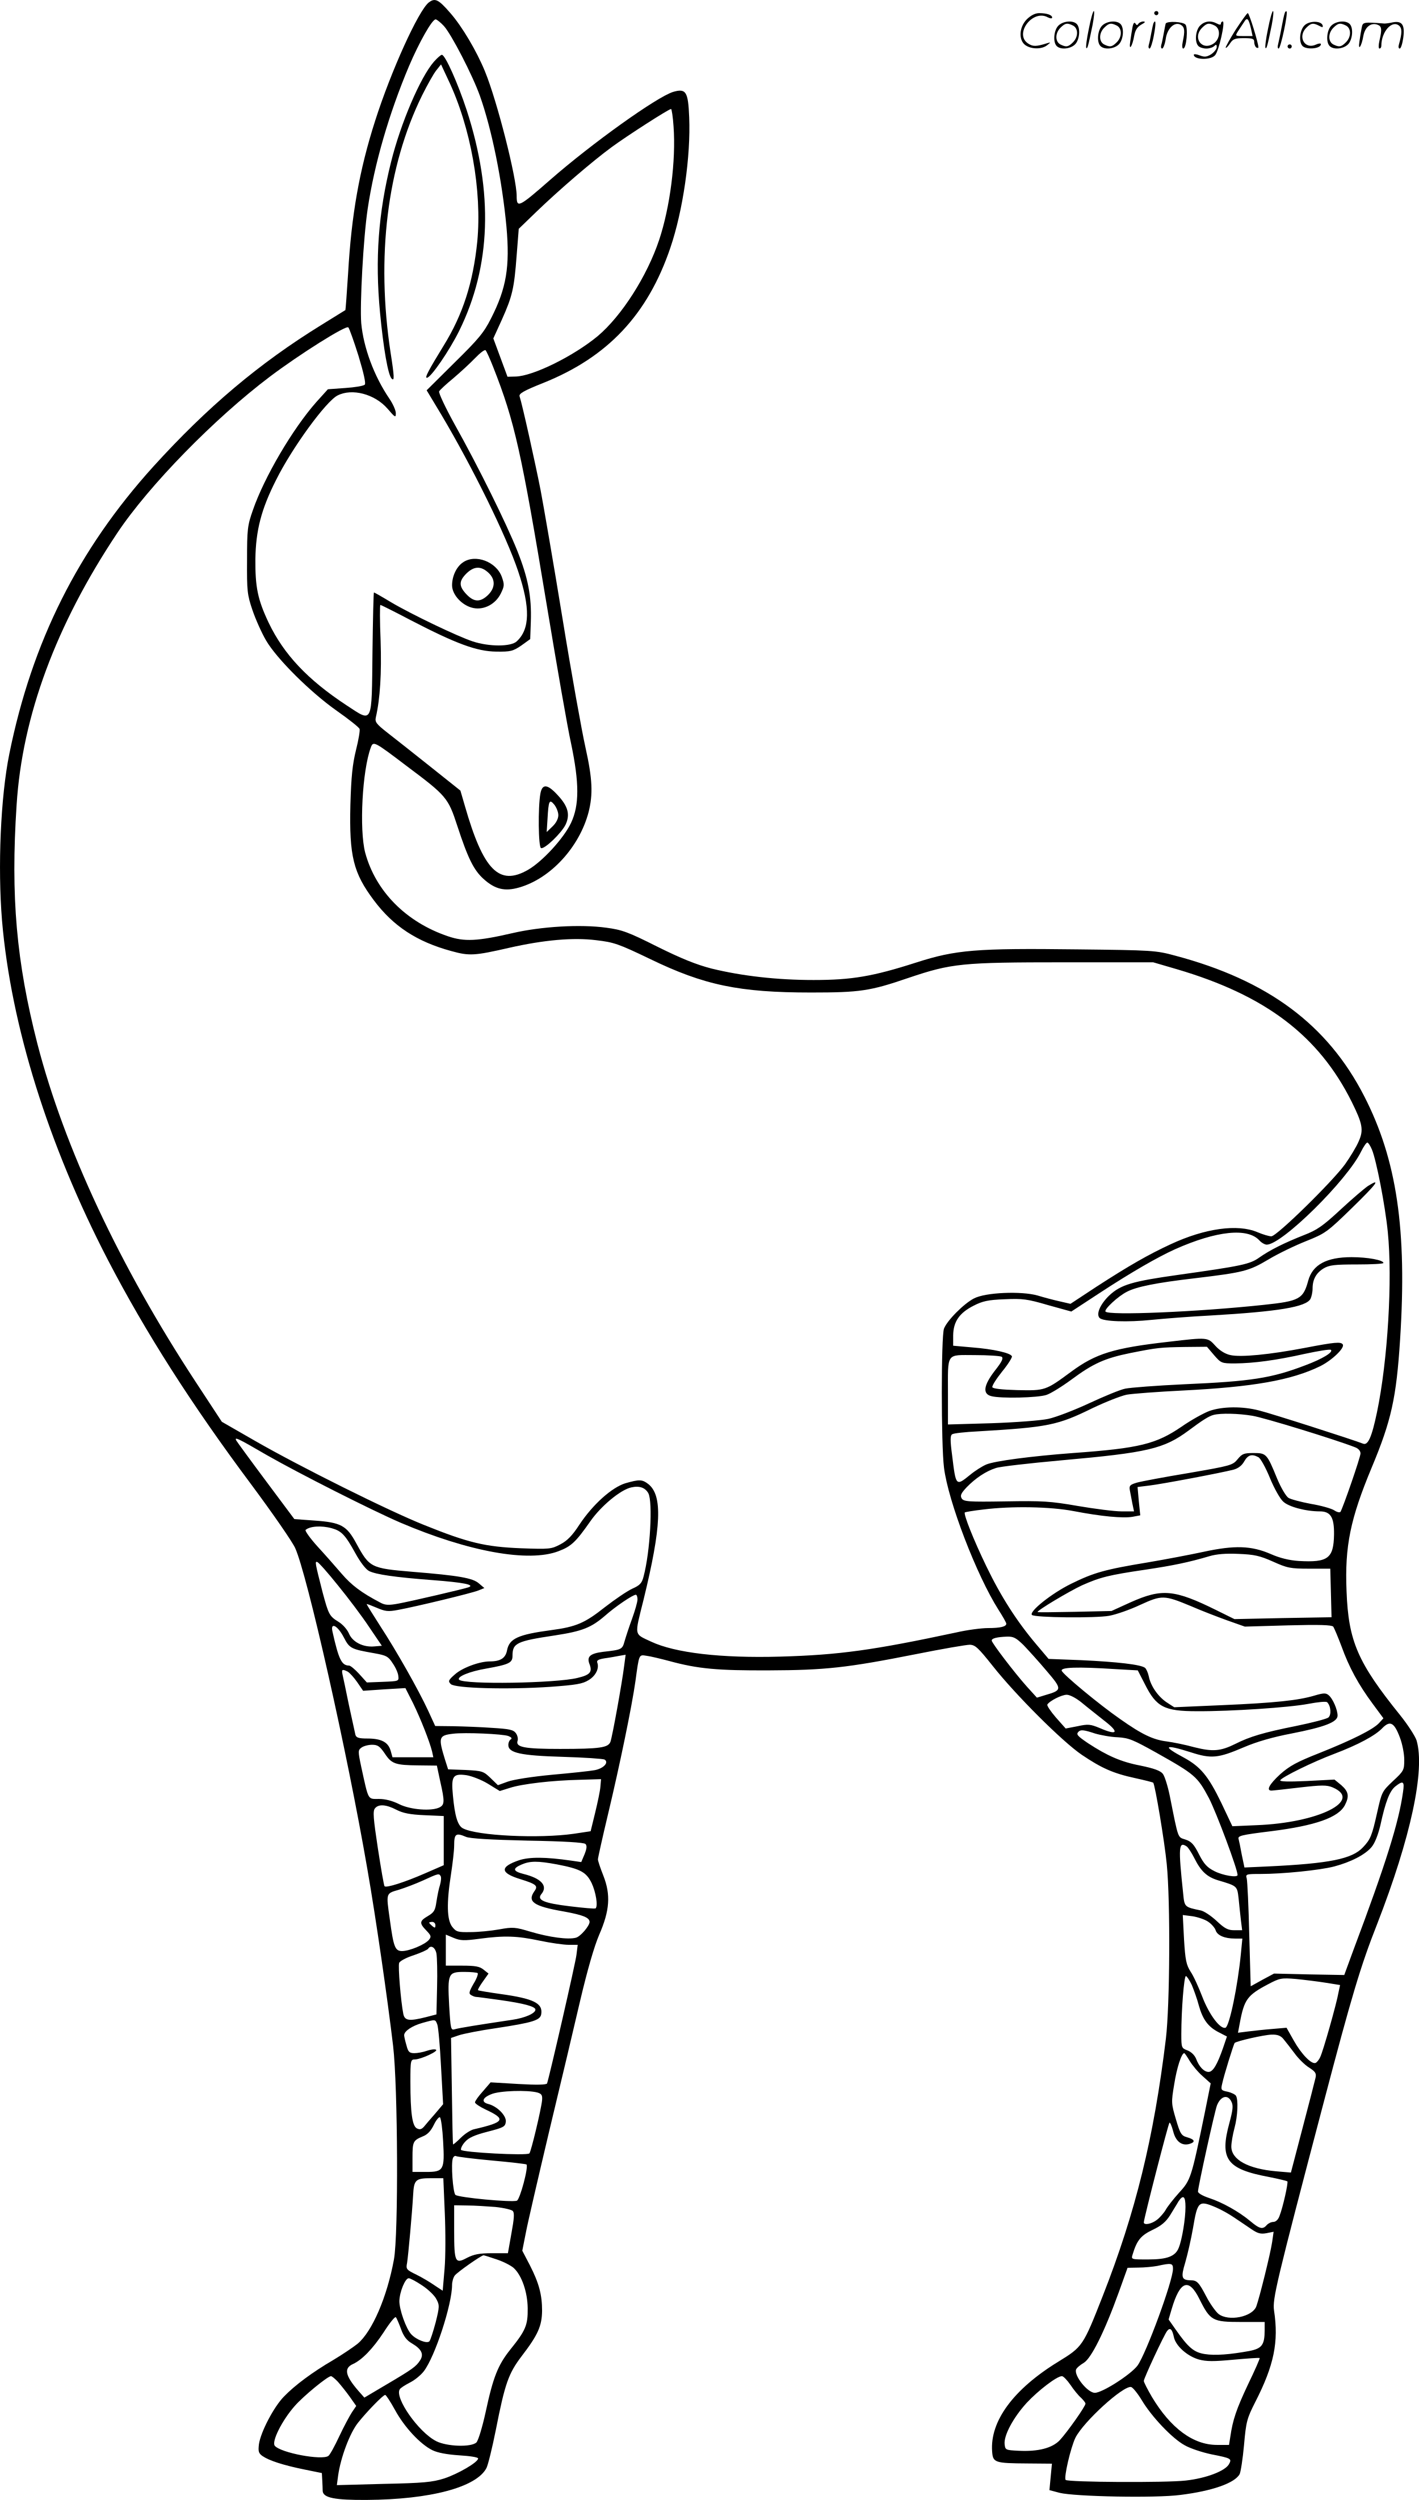 <svg version="1.0" xmlns="http://www.w3.org/2000/svg"
  viewBox="0 0 681.049 1199.703"
 preserveAspectRatio="xMidYMid meet">
<g transform="translate(-0.028,1200.302) scale(0.1,-0.1)"
fill="#000000" stroke="none">
<path d="M2058 11991 c-50 -40 -181 -329 -257 -567 -76 -237 -114 -452 -130
-733 -6 -95 -12 -174 -13 -176 -2 -1 -52 -32 -113 -70 -302 -186 -550 -396
-808 -680 -362 -400 -583 -842 -692 -1380 -42 -208 -56 -542 -35 -800 43 -503
222 -1077 509 -1630 180 -346 399 -690 688 -1077 101 -136 196 -273 210 -304
58 -128 250 -979 347 -1544 40 -229 96 -617 123 -845 23 -195 26 -906 4 -1025
-33 -181 -105 -347 -175 -405 -23 -18 -75 -53 -117 -78 -99 -58 -183 -120
-236 -175 -49 -50 -112 -171 -120 -229 -4 -34 -2 -43 18 -57 31 -21 97 -43
200 -64 l84 -17 2 -35 c1 -19 2 -42 2 -51 2 -33 58 -44 211 -43 307 2 527 61
575 153 8 16 28 98 45 183 44 224 61 271 124 354 79 103 97 145 98 218 0 77
-15 133 -59 219 l-36 69 17 86 c9 48 60 267 112 487 53 220 120 503 149 628
35 148 67 259 91 315 51 117 56 192 20 284 -14 35 -26 71 -26 78 0 7 22 106
49 219 55 230 114 515 131 636 18 131 16 128 53 122 18 -2 67 -14 109 -25 139
-38 232 -46 478 -45 271 1 374 12 707 78 125 25 241 45 258 45 26 -1 40 -14
110 -102 109 -138 333 -362 427 -426 95 -64 150 -89 256 -112 46 -10 85 -20
87 -22 9 -9 55 -286 65 -390 18 -181 15 -679 -4 -838 -58 -478 -146 -835 -303
-1235 -95 -242 -97 -244 -214 -316 -215 -132 -328 -285 -317 -431 4 -53 12
-56 170 -57 l117 -1 -6 -63 -6 -64 49 -13 c73 -18 460 -26 580 -10 153 19 261
57 284 100 5 10 15 73 21 140 10 113 14 127 54 206 90 176 113 288 90 439 -8
55 10 131 236 990 137 521 179 662 259 865 161 414 231 739 189 881 -7 21 -42
75 -78 120 -204 253 -249 355 -258 596 -9 216 18 347 121 594 94 225 118 333
136 614 34 528 -16 863 -172 1167 -176 344 -463 557 -908 675 -92 25 -108 26
-468 30 -488 6 -584 -2 -774 -63 -209 -67 -309 -84 -493 -84 -174 0 -343 19
-490 55 -73 19 -143 47 -260 105 -141 71 -170 81 -245 91 -124 17 -312 6 -450
-26 -169 -39 -231 -42 -310 -15 -201 68 -347 216 -397 401 -29 112 -14 395 27
505 12 31 14 31 172 -89 191 -143 199 -152 243 -287 51 -156 79 -212 125 -254
56 -51 103 -62 172 -42 151 43 289 194 333 361 22 87 19 159 -15 312 -17 76
-67 353 -110 618 -43 264 -91 541 -105 615 -24 123 -88 412 -101 451 -4 13 20
27 113 64 310 124 502 328 611 650 60 177 98 437 90 626 -5 122 -15 139 -77
121 -78 -24 -390 -247 -590 -422 -152 -133 -161 -137 -161 -77 0 86 -94 456
-152 597 -40 98 -110 216 -166 280 -58 67 -74 74 -104 51z m73 -113 c36 -40
137 -235 173 -336 56 -158 106 -402 127 -627 17 -192 0 -295 -74 -440 -34 -68
-61 -100 -175 -212 l-134 -133 71 -118 c149 -251 311 -580 368 -750 59 -175
57 -279 -7 -337 -28 -26 -132 -26 -211 0 -73 24 -296 131 -392 188 -43 26 -80
47 -82 47 -2 0 -5 -128 -7 -285 -4 -354 3 -340 -124 -257 -187 123 -301 244
-374 396 -53 112 -65 171 -64 306 2 137 28 239 99 379 77 155 239 377 295 406
70 36 179 7 240 -63 37 -43 40 -45 40 -22 0 14 -14 45 -31 70 -74 109 -124
245 -135 362 -7 91 10 409 31 549 32 215 102 456 198 684 49 115 111 225 128
225 6 0 24 -15 40 -32z m1102 -482 c12 -164 -17 -388 -69 -544 -58 -174 -180
-365 -295 -462 -116 -96 -310 -192 -394 -194 l-39 -1 -34 92 -34 92 41 90 c50
112 59 148 71 309 l10 127 86 83 c107 103 266 240 360 309 72 53 274 183 285
183 3 0 9 -38 12 -84z m-1512 -1101 c25 -83 36 -132 30 -138 -6 -6 -48 -13
-94 -16 l-83 -6 -56 -62 c-113 -128 -249 -359 -304 -518 -26 -74 -28 -92 -28
-240 -1 -149 1 -166 26 -240 15 -44 44 -109 65 -145 51 -88 214 -250 341 -339
57 -40 106 -79 108 -86 3 -7 -5 -53 -17 -101 -17 -69 -23 -127 -27 -263 -6
-247 14 -327 113 -459 93 -124 206 -198 371 -243 87 -24 110 -23 280 16 164
37 305 50 416 36 85 -10 106 -17 258 -90 260 -126 428 -161 773 -161 235 0
283 7 467 70 208 70 254 75 750 75 l425 0 113 -33 c425 -125 681 -318 840
-637 52 -105 58 -135 33 -190 -11 -26 -41 -75 -65 -109 -61 -84 -328 -346
-354 -346 -11 0 -41 9 -67 20 -94 40 -251 19 -416 -58 -106 -49 -199 -102
-358 -205 l-123 -81 -52 12 c-28 6 -76 19 -106 28 -78 22 -250 15 -305 -14
-49 -25 -130 -107 -144 -145 -14 -37 -14 -556 0 -667 20 -162 157 -518 262
-683 20 -31 37 -61 37 -66 0 -14 -28 -21 -88 -21 -31 0 -100 -9 -152 -21 -398
-85 -561 -108 -845 -116 -286 -8 -505 18 -620 72 -83 39 -80 24 -36 201 86
352 92 500 23 555 -30 23 -43 23 -110 4 -65 -20 -156 -101 -221 -199 -33 -51
-58 -77 -91 -94 -43 -23 -51 -24 -190 -19 -171 7 -252 26 -465 112 -170 68
-592 278 -810 403 l-160 92 -126 192 c-364 555 -630 1123 -759 1621 -101 394
-129 707 -100 1147 27 427 189 864 483 1305 152 228 467 550 732 750 146 110
366 248 377 237 5 -5 27 -67 49 -137z m647 -55 c103 -262 134 -402 258 -1150
47 -283 98 -578 115 -654 40 -191 40 -297 0 -382 -35 -74 -137 -185 -206 -225
-139 -80 -215 -3 -304 308 l-21 72 -143 114 c-78 62 -170 135 -205 162 -55 43
-63 53 -58 75 21 92 28 212 23 368 -4 94 -4 172 -1 172 3 0 69 -33 147 -74
218 -113 316 -149 409 -150 69 -1 80 2 120 29 l43 31 3 84 c4 121 -13 209 -65
340 -53 132 -185 400 -302 609 -44 80 -77 150 -73 156 4 7 34 35 67 62 33 28
80 71 105 97 24 25 47 43 51 38 4 -4 21 -41 37 -82z m4217 -3754 c21 -51 63
-265 76 -395 23 -228 0 -617 -52 -866 -25 -119 -43 -160 -67 -150 -45 18 -444
146 -498 159 -80 21 -176 20 -239 -2 -27 -10 -87 -43 -133 -75 -123 -84 -202
-104 -522 -127 -200 -15 -375 -38 -416 -55 -19 -8 -54 -30 -78 -50 -68 -55
-68 -55 -86 94 -10 74 -9 95 0 101 7 5 63 11 124 14 339 20 382 29 551 112 61
29 134 58 163 64 28 5 149 14 269 20 337 17 521 49 660 117 56 28 118 87 108
104 -9 14 -39 11 -180 -16 -172 -33 -310 -46 -359 -35 -25 5 -52 22 -72 44
-38 42 -37 42 -224 20 -266 -30 -351 -57 -469 -144 -122 -90 -124 -91 -258
-88 -75 2 -118 7 -120 14 -2 7 19 40 47 75 28 34 49 68 47 73 -5 16 -89 35
-192 43 l-90 8 0 50 c1 65 29 107 98 142 43 22 69 28 149 31 86 4 109 1 208
-28 l112 -31 136 89 c151 99 278 172 362 210 200 89 349 104 405 42 10 -11 26
-20 35 -20 73 0 386 309 453 447 12 24 25 43 30 43 4 0 14 -15 22 -34z m-758
-986 c34 -39 36 -40 101 -40 92 1 196 15 335 46 65 14 121 23 125 19 12 -11
-40 -43 -123 -74 -162 -62 -260 -77 -581 -91 -131 -6 -259 -16 -283 -21 -25
-5 -102 -37 -173 -70 -71 -33 -159 -67 -196 -75 -37 -8 -158 -17 -274 -21
l-208 -6 0 144 c0 205 -11 189 129 189 64 0 122 -4 129 -8 9 -7 1 -24 -33 -67
-54 -70 -60 -111 -17 -122 45 -12 224 -8 265 6 21 7 74 40 119 73 105 78 161
103 284 128 131 26 142 27 263 29 l104 1 34 -40z m183 -291 c54 -8 401 -115
493 -151 17 -6 27 -18 27 -30 0 -18 -83 -258 -96 -280 -3 -5 -17 -2 -30 7 -14
9 -64 23 -112 31 -48 9 -97 22 -108 29 -12 8 -36 49 -54 92 -49 120 -52 123
-113 123 -46 0 -55 -3 -77 -30 -24 -29 -33 -31 -235 -66 -115 -19 -227 -40
-248 -46 -34 -10 -38 -15 -34 -37 3 -14 8 -43 12 -63 l8 -38 -61 0 c-33 0
-127 12 -209 26 -133 23 -168 25 -347 22 -179 -3 -200 -1 -210 14 -8 14 -4 24
24 54 42 43 92 77 140 92 19 7 161 23 315 37 415 37 491 55 610 143 67 50 97
69 120 75 35 9 119 7 185 -4z m-4729 -189 c156 -89 500 -263 641 -324 328
-140 616 -192 759 -137 61 23 83 44 153 144 51 73 145 151 196 162 39 9 67 -1
82 -28 22 -41 9 -281 -23 -400 -8 -32 -18 -42 -54 -58 -24 -11 -83 -51 -132
-89 -96 -76 -137 -94 -258 -110 -157 -21 -200 -40 -211 -96 -7 -38 -31 -54
-83 -54 -49 0 -131 -30 -167 -62 -32 -28 -34 -33 -20 -47 21 -20 270 -27 478
-13 123 9 154 14 183 32 35 21 52 57 42 84 -4 11 5 16 36 21 23 3 55 9 71 12
l29 5 -7 -53 c-10 -81 -57 -341 -66 -365 -11 -28 -50 -34 -242 -34 -169 0
-213 8 -204 38 4 10 0 27 -8 38 -12 16 -31 20 -113 25 -54 4 -138 7 -186 8
l-88 1 -34 74 c-47 101 -151 285 -230 406 -36 56 -65 103 -65 105 0 2 21 -6
47 -17 42 -18 55 -20 103 -11 87 16 352 80 385 93 l30 12 -27 23 c-29 25 -95
37 -318 55 -201 17 -206 20 -270 137 -46 85 -73 100 -201 109 l-96 7 -135 181
c-74 99 -138 187 -143 195 -12 21 5 13 146 -69z m4759 -10 c10 -5 35 -50 55
-99 20 -49 49 -101 64 -114 26 -25 108 -47 176 -47 52 0 69 -29 68 -111 -2
-115 -29 -135 -169 -127 -46 3 -91 14 -134 33 -94 41 -175 43 -323 11 -65 -14
-186 -37 -269 -51 -206 -34 -258 -49 -366 -102 -94 -46 -204 -134 -189 -150
13 -13 306 -16 371 -4 33 6 99 29 148 52 105 48 115 48 245 -6 48 -21 126 -51
173 -68 l85 -30 207 6 c152 4 209 2 217 -6 5 -7 23 -50 40 -95 36 -100 81
-183 150 -276 l51 -69 -21 -23 c-29 -31 -129 -81 -287 -144 -109 -43 -143 -62
-188 -102 -52 -48 -68 -78 -41 -78 6 0 68 7 136 15 105 12 128 12 156 1 150
-63 -67 -171 -365 -182 l-115 -5 -53 112 c-63 130 -100 174 -181 218 -105 56
-92 65 34 25 99 -32 131 -29 255 24 63 27 140 49 229 66 159 31 221 55 221 86
0 28 -23 82 -43 98 -13 11 -24 11 -68 -2 -77 -23 -188 -35 -444 -46 l-229 -10
-37 24 c-41 28 -76 78 -85 124 -4 18 -12 36 -18 41 -19 16 -136 29 -307 37
l-156 6 -60 71 c-93 110 -169 229 -238 372 -63 130 -111 252 -104 260 3 2 43
9 89 14 135 17 321 14 435 -8 130 -25 235 -35 281 -27 l37 7 -7 68 -6 68 57 7
c60 7 345 61 403 76 23 6 41 20 52 40 18 31 36 37 68 20z m-4447 -341 c46 -13
64 -31 113 -120 23 -42 49 -76 65 -85 34 -17 124 -30 307 -44 145 -11 202 -22
172 -34 -22 -8 -275 -67 -340 -79 -44 -8 -61 -7 -82 4 -94 49 -141 85 -189
141 -29 34 -82 94 -117 132 -34 38 -59 73 -55 77 20 18 76 22 126 8z m4517
-160 c69 -31 83 -34 175 -34 l100 0 3 -116 3 -117 -233 -4 -233 -5 -85 42
c-204 101 -263 106 -415 38 l-90 -41 -177 -4 c-98 -2 -178 -3 -178 -1 0 9 151
99 213 128 88 39 127 49 303 75 135 20 211 36 309 65 34 10 79 14 140 11 76
-3 102 -9 165 -37z m-4487 -115 c49 -60 116 -149 149 -199 l61 -90 -36 -3
c-54 -5 -105 21 -122 62 -8 19 -30 44 -50 56 -44 27 -48 36 -76 140 -37 145
-38 151 -26 147 7 -2 52 -53 100 -113z m1437 -66 c0 -13 -12 -54 -26 -93 -14
-38 -30 -87 -36 -108 -11 -40 -14 -41 -103 -51 -63 -8 -80 -23 -65 -60 14 -37
2 -51 -57 -65 -103 -26 -545 -33 -569 -9 -13 14 49 40 132 54 106 19 124 27
124 60 0 62 18 71 205 99 130 20 173 37 240 95 51 45 133 100 147 100 4 0 8
-10 8 -22z m-1410 -182 c28 -54 34 -57 148 -77 56 -10 66 -15 87 -48 14 -20
26 -47 27 -61 3 -25 2 -25 -74 -28 l-77 -3 -37 41 c-20 22 -42 40 -48 40 -36
0 -50 29 -80 163 -11 48 25 29 54 -27z m3263 -38 c23 -24 73 -79 110 -123 76
-89 76 -93 -7 -117 l-39 -12 -49 54 c-59 66 -168 209 -168 220 0 11 25 17 73
19 32 1 44 -6 80 -41z m441 -115 l107 -6 34 -66 c55 -110 93 -130 250 -130
164 -1 444 18 533 35 48 9 87 13 92 8 18 -18 21 -60 6 -73 -8 -7 -78 -25 -156
-41 -155 -31 -222 -51 -291 -86 -71 -35 -108 -38 -196 -16 -43 12 -103 24
-133 28 -65 8 -118 33 -223 107 -101 70 -273 213 -281 232 -6 17 73 20 258 8z
m-3685 -12 c10 -6 30 -28 46 -51 l28 -41 102 7 101 6 37 -73 c37 -76 79 -183
91 -231 l6 -28 -98 0 -98 0 -9 32 c-12 41 -45 58 -112 58 -41 0 -53 4 -57 18
-2 9 -16 73 -31 142 -14 69 -28 135 -31 148 -5 24 -1 26 25 13z m3522 -148
c25 -21 75 -60 110 -88 73 -56 63 -72 -22 -35 -46 19 -56 20 -107 9 l-57 -11
-47 53 c-25 29 -44 57 -41 62 11 18 69 47 93 47 15 0 45 -16 71 -37z m1528
-168 c12 -31 21 -79 21 -107 0 -49 -2 -54 -54 -102 -53 -50 -54 -53 -76 -151
-25 -112 -32 -129 -68 -167 -52 -56 -160 -78 -458 -92 l-111 -5 -13 62 c-6 34
-13 67 -15 74 -5 16 9 20 155 38 215 27 324 66 355 125 22 43 18 65 -17 96
l-33 27 -133 -7 c-90 -4 -131 -3 -127 4 10 16 157 88 258 126 116 44 198 88
232 124 37 38 57 27 84 -45z m-1463 19 c27 -8 76 -17 109 -18 53 -3 74 -12
185 -74 185 -104 197 -114 252 -217 36 -69 138 -342 138 -370 0 -14 -71 -2
-110 18 -36 18 -51 34 -75 81 -24 48 -37 62 -65 71 -38 13 -33 -3 -75 208 -10
49 -25 97 -34 108 -12 15 -44 26 -107 39 -94 18 -159 47 -251 107 -53 36 -59
43 -46 56 10 10 25 9 79 -9z m-2816 -12 c15 -6 19 -11 12 -16 -7 -4 -12 -16
-12 -27 0 -38 58 -51 262 -57 102 -3 192 -9 200 -13 22 -14 -5 -43 -48 -51
-21 -4 -114 -14 -205 -22 -95 -9 -185 -23 -212 -33 l-47 -17 -35 34 c-34 33
-40 35 -120 39 l-84 3 -15 47 c-33 107 -30 116 39 124 56 7 238 -1 265 -11z
m-593 -84 c33 -50 50 -56 164 -57 l86 -1 16 -75 c22 -97 21 -112 -2 -125 -38
-20 -142 -12 -195 15 -32 16 -66 25 -97 25 -55 0 -49 -10 -85 154 -16 76 -16
80 2 93 10 7 32 13 50 13 27 0 37 -7 61 -42z m495 -145 l57 -35 48 15 c58 19
202 36 338 39 l100 3 -3 -35 c-1 -19 -13 -75 -25 -125 l-22 -90 -80 -12 c-166
-24 -466 -10 -533 26 -25 13 -39 59 -48 158 -9 93 0 106 65 97 25 -4 72 -22
103 -41z m4392 -40 c-20 -145 -82 -343 -238 -758 l-44 -120 -169 3 -168 4 -56
-30 -56 -31 -7 247 c-3 136 -9 257 -12 270 -6 21 -4 22 67 22 106 0 284 18
353 36 79 21 148 56 179 93 16 19 31 58 42 103 25 116 45 166 72 188 38 30 45
25 37 -27z m-4831 -85 c31 -16 65 -23 135 -26 l92 -4 0 -118 0 -118 -92 -40
c-94 -41 -184 -70 -192 -61 -3 2 -17 84 -32 181 -22 145 -25 180 -14 193 17
21 53 19 103 -7z m334 -130 c19 -8 118 -14 295 -18 177 -3 271 -9 278 -16 8
-8 7 -21 -4 -49 l-16 -38 -48 7 c-125 18 -200 18 -250 2 -94 -32 -92 -61 6
-91 77 -24 86 -32 67 -58 -35 -50 -4 -72 141 -97 93 -17 123 -29 124 -50 0
-19 -44 -71 -66 -76 -37 -10 -127 2 -218 29 -73 22 -84 23 -150 11 -39 -7
-101 -13 -138 -13 -60 -1 -68 1 -87 25 -26 33 -28 114 -6 254 8 52 15 113 15
136 0 57 8 63 57 42z m3459 -46 c6 -4 23 -29 37 -57 31 -62 60 -89 112 -105
94 -28 93 -27 100 -88 3 -32 8 -78 11 -104 l6 -48 -38 0 c-30 0 -46 8 -85 45
-26 24 -60 47 -76 50 -77 16 -78 16 -84 80 -24 225 -22 253 17 227z m-3023
-86 c114 -22 141 -37 167 -90 20 -43 31 -109 19 -121 -3 -3 -59 2 -124 10
-125 15 -160 30 -136 59 32 39 -1 75 -86 96 -51 13 -54 26 -10 45 41 18 78 18
170 1z m-558 -56 c4 -6 2 -25 -3 -43 -6 -17 -13 -54 -17 -80 -6 -42 -11 -51
-41 -69 -41 -24 -42 -34 -7 -70 23 -24 24 -29 12 -44 -19 -23 -94 -54 -129
-54 -34 0 -41 20 -59 153 -18 127 -19 123 43 141 29 9 82 29 117 45 74 34 76
34 84 21z m3685 -220 c16 -11 32 -30 35 -41 8 -24 43 -39 92 -39 l36 0 -7 -72
c-15 -155 -55 -349 -74 -356 -25 -8 -78 62 -111 148 -18 47 -43 102 -57 122
-20 32 -25 54 -31 154 l-6 117 47 -6 c26 -4 61 -16 76 -27z m-3710 -16 c0 -14
-3 -14 -15 -4 -8 7 -15 14 -15 16 0 2 7 4 15 4 8 0 15 -7 15 -16z m211 -65
c121 16 180 14 289 -9 52 -11 115 -20 139 -20 l44 0 -6 -48 c-4 -37 -128 -577
-141 -617 -2 -7 -50 -8 -137 -3 l-134 8 -37 -43 c-21 -23 -38 -47 -38 -53 0
-6 23 -21 50 -34 101 -47 93 -61 -54 -95 -16 -3 -45 -22 -64 -41 -19 -19 -36
-33 -37 -32 -2 2 -4 117 -6 257 l-4 254 38 13 c21 7 101 23 178 34 178 27 213
38 217 68 8 52 -37 74 -196 96 -57 8 -105 16 -107 18 -3 2 8 21 23 42 l27 38
-24 19 c-18 15 -40 19 -102 19 l-79 0 0 74 0 75 38 -16 c32 -13 49 -14 123 -4z
m-206 -71 c3 -18 5 -91 3 -162 l-3 -130 -50 -13 c-80 -20 -102 -18 -109 15
-12 60 -26 230 -20 245 3 9 35 26 70 37 35 12 66 26 69 31 13 20 34 7 40 -23z
m198 -94 c3 -4 -5 -27 -20 -51 -21 -37 -24 -47 -12 -54 8 -5 19 -9 24 -9 6 0
57 -7 115 -15 114 -16 170 -31 170 -46 0 -18 -50 -40 -112 -49 -161 -24 -255
-39 -274 -45 -20 -6 -21 -2 -28 114 -8 154 -5 161 73 161 32 0 61 -3 64 -6z
m3427 -56 c10 -24 26 -68 34 -99 19 -68 45 -103 96 -129 l39 -20 -18 -53 c-28
-81 -49 -117 -70 -117 -22 0 -46 25 -60 63 -7 17 -23 33 -41 40 -29 11 -30 13
-30 78 0 115 13 279 22 279 4 0 17 -19 28 -42z m643 10 l69 -11 -7 -33 c-10
-58 -75 -286 -88 -312 -6 -14 -17 -27 -23 -29 -20 -7 -68 43 -104 107 l-35 62
-70 -6 c-38 -3 -91 -9 -116 -12 l-47 -6 9 48 c21 112 36 132 134 184 57 30 64
32 135 26 41 -4 106 -12 143 -18z m-4264 -200 c5 -13 13 -104 18 -203 l10
-180 -38 -45 c-22 -25 -46 -53 -54 -63 -12 -13 -20 -15 -34 -8 -22 12 -31 73
-31 224 0 104 1 107 23 107 29 1 116 41 99 47 -7 3 -27 0 -44 -6 -17 -6 -44
-11 -59 -11 -24 0 -30 6 -38 38 -6 20 -11 42 -11 48 0 20 38 45 87 59 65 18
62 18 72 -7z m4061 -70 c11 -13 34 -43 53 -68 18 -25 49 -56 70 -69 31 -20 36
-28 31 -50 -3 -14 -31 -122 -62 -240 l-56 -214 -70 6 c-136 12 -216 56 -216
119 0 18 7 58 15 88 16 59 19 138 7 156 -4 6 -22 15 -40 19 -31 6 -33 9 -26
38 8 39 55 190 60 196 9 9 141 39 177 40 28 1 44 -5 57 -21z m-450 -105 c13
-21 40 -54 62 -73 l39 -35 -30 -149 c-63 -306 -66 -315 -122 -376 -27 -30 -56
-67 -64 -82 -8 -14 -27 -36 -41 -47 -26 -21 -64 -28 -64 -13 0 17 117 472 123
478 3 4 11 -15 18 -41 12 -49 42 -72 80 -60 28 9 23 21 -12 31 -29 8 -34 16
-55 87 -22 75 -23 80 -8 168 12 78 35 149 48 149 3 0 14 -17 26 -37z m-3130
-152 c20 -6 24 -13 22 -37 -4 -42 -53 -248 -61 -255 -11 -12 -324 5 -328 17
-2 7 6 24 19 38 17 20 46 33 108 49 78 20 85 24 88 48 3 29 -41 74 -84 85 -35
9 -29 30 14 47 39 17 175 21 222 8z m3331 -45 c9 -18 6 -40 -10 -100 -48 -175
-14 -222 189 -260 46 -9 86 -19 89 -21 5 -6 -21 -124 -38 -167 -6 -17 -18 -28
-30 -28 -10 0 -24 -7 -31 -15 -19 -22 -34 -19 -79 19 -55 46 -134 90 -198 111
-30 10 -53 23 -53 31 0 21 80 384 91 413 18 46 53 55 70 17z m-3784 -188 c8
-139 3 -148 -82 -148 l-65 0 0 68 c0 77 3 83 48 102 24 9 40 26 55 57 11 23
25 39 29 35 5 -5 12 -56 15 -114z m233 -93 c90 -8 165 -17 167 -19 11 -11 -31
-168 -46 -174 -23 -9 -282 15 -295 28 -12 12 -22 151 -12 176 3 8 10 13 15 10
5 -3 82 -13 171 -21z m-225 -250 c4 -91 4 -213 -1 -270 l-9 -105 -38 25 c-21
15 -60 38 -88 52 -48 23 -51 27 -45 56 6 39 24 238 29 325 4 75 11 82 88 82
l57 0 7 -165z m3555 27 c0 -56 -16 -155 -32 -195 -16 -42 -55 -57 -148 -57
-80 0 -81 0 -74 23 21 70 40 92 96 119 43 20 64 39 84 70 14 24 33 53 40 66
23 35 34 26 34 -26z m146 -2 c26 -11 65 -33 88 -49 23 -15 59 -40 80 -54 32
-22 46 -26 74 -21 l35 7 -7 -49 c-8 -55 -61 -268 -76 -309 -19 -51 -134 -74
-182 -36 -13 11 -40 48 -58 83 -36 69 -45 78 -75 78 -44 1 -48 13 -26 86 11
38 28 112 37 164 22 130 27 135 110 100z m-3459 2 c40 -4 78 -13 84 -19 9 -9
7 -36 -6 -107 l-17 -96 -76 0 c-61 0 -86 -5 -120 -22 -57 -31 -62 -22 -62 130
l0 122 63 -1 c34 0 95 -4 134 -7z m8 -252 c33 -11 69 -30 81 -41 39 -36 66
-116 67 -193 1 -82 -10 -107 -84 -199 -59 -74 -82 -132 -118 -300 -16 -73 -35
-135 -44 -145 -25 -24 -142 -20 -193 6 -85 43 -201 209 -175 249 3 6 25 20 48
32 23 11 53 36 67 54 54 70 136 321 136 415 0 15 6 36 13 45 12 16 126 96 138
97 3 0 32 -9 64 -20z m3245 -45 c0 -57 -128 -405 -170 -464 -32 -43 -169 -131
-205 -131 -35 0 -101 83 -90 112 3 8 20 22 37 32 36 22 99 148 168 339 l42
117 52 1 c28 0 69 4 91 8 68 15 75 13 75 -14z m-3603 -80 c29 -19 60 -49 68
-66 15 -28 15 -36 -4 -112 -12 -44 -25 -85 -30 -90 -12 -12 -63 8 -87 34 -25
27 -57 118 -57 159 1 44 28 110 45 110 7 0 37 -16 65 -35z m3730 -65 c52 -104
63 -110 199 -110 l114 0 0 -39 c0 -71 -13 -88 -72 -100 -92 -17 -166 -23 -215
-15 -52 8 -79 30 -141 119 l-33 47 15 51 c40 135 82 150 133 47z m-3832 -144
c12 -34 27 -54 51 -68 48 -28 60 -53 40 -83 -19 -29 -35 -41 -164 -117 l-103
-61 -30 34 c-62 72 -69 107 -25 127 44 20 96 74 148 153 28 44 54 76 58 72 4
-4 15 -30 25 -57z m3709 -37 c8 -43 64 -93 120 -109 37 -10 71 -10 167 -1 67
6 123 10 125 8 2 -2 -23 -59 -56 -127 -56 -119 -73 -169 -85 -252 l-6 -38 -58
0 c-114 0 -222 80 -312 230 -21 36 -39 71 -39 77 0 13 98 223 112 240 14 18
24 9 32 -28z m-4012 -216 c14 -16 40 -48 57 -72 l31 -44 -21 -31 c-11 -17 -39
-69 -61 -116 -22 -47 -45 -89 -52 -93 -31 -22 -229 15 -257 49 -16 20 35 122
96 191 42 48 158 143 174 143 4 0 19 -12 33 -27z m3516 -15 c16 -24 39 -52 51
-62 11 -11 21 -23 21 -28 0 -13 -87 -136 -123 -175 -36 -38 -103 -56 -199 -51
-61 3 -63 4 -66 31 -5 42 42 129 106 199 56 60 145 128 169 128 7 0 25 -19 41
-42z m342 -73 c47 -79 147 -185 207 -217 26 -15 84 -34 127 -43 96 -19 99 -21
85 -47 -18 -33 -109 -68 -208 -79 -97 -11 -565 -8 -576 3 -10 10 24 156 47
203 40 78 229 250 267 243 8 -2 31 -30 51 -63z m-3584 -47 c45 -83 122 -165
179 -193 26 -13 71 -21 130 -25 50 -3 90 -9 90 -15 0 -18 -96 -74 -163 -96
-57 -18 -100 -22 -291 -26 l-224 -6 6 45 c12 87 56 205 96 255 44 55 120 133
130 133 4 0 25 -32 47 -72z M2083 11707 c-65 -74 -160 -296 -206 -482 -61
-244 -77 -465 -53 -720 17 -179 39 -302 56 -319 14 -14 13 9 -5 124 -70 459
-17 894 151 1235 25 50 55 104 68 120 l23 29 35 -75 c108 -227 162 -532 139
-775 -20 -197 -69 -350 -161 -499 -73 -119 -92 -155 -81 -155 19 0 108 130
155 225 153 310 165 663 36 1060 -42 128 -103 265 -119 265 -5 0 -22 -15 -38
-33z M2222 9304 c-31 -21 -52 -66 -52 -110 0 -46 50 -99 103 -109 51 -10 106
19 131 70 17 35 18 42 5 79 -26 73 -127 112 -187 70z m122 -49 c35 -32 34 -73
-2 -108 -37 -35 -67 -34 -103 4 -37 39 -37 63 0 100 36 35 69 37 105 4z M2594
8195 c-12 -65 -10 -258 3 -262 17 -6 98 72 118 113 22 48 12 87 -37 140 -50
55 -75 57 -84 9z m86 -104 c0 -17 -11 -38 -28 -54 l-28 -27 4 62 c5 90 9 98
33 69 10 -13 19 -35 19 -50z M6565 6311 c-16 -11 -75 -61 -131 -113 -85 -79
-113 -98 -175 -122 -96 -38 -164 -72 -215 -108 -45 -32 -83 -40 -389 -83 -221
-31 -276 -47 -332 -100 -43 -42 -63 -89 -45 -107 17 -17 134 -21 249 -9 59 6
187 16 283 21 327 19 459 41 480 80 5 10 10 32 10 49 0 44 17 75 53 97 27 16
52 19 160 19 70 0 127 3 127 7 0 14 -76 28 -153 28 -120 0 -187 -36 -208 -113
-24 -88 -42 -98 -214 -116 -318 -34 -747 -52 -759 -32 -7 11 61 74 103 95 46
24 139 43 328 65 233 28 257 34 353 91 45 27 126 66 179 87 92 37 100 42 221
160 120 117 140 145 75 104z M5226 11864 c-10 -47 -15 -88 -12 -91 5 -6 9 7
30 110 7 37 10 67 6 67 -4 0 -15 -39 -24 -86z M5540 11940 c0 -5 5 -10 10 -10
6 0 10 5 10 10 0 6 -4 10 -10 10 -5 0 -10 -4 -10 -10z M6086 11864 c-10 -47
-15 -88 -12 -91 5 -6 9 7 30 110 7 37 10 67 6 67 -4 0 -15 -39 -24 -86z M6166
11939 c-3 -8 -10 -41 -16 -74 -6 -33 -14 -68 -16 -77 -3 -10 -1 -18 3 -18 10
0 46 171 38 178 -2 3 -7 -1 -9 -9z M4929 11911 c-38 -38 -41 -101 -7 -125 29
-20 79 -20 104 0 18 14 18 15 1 10 -53 -17 -69 -17 -92 -2 -69 45 21 166 94
126 12 -6 21 -7 21 -1 0 12 -25 21 -62 21 -19 0 -39 -10 -59 -29z M5930 11859
c-28 -45 -49 -83 -47 -85 2 -3 12 7 21 21 14 21 24 25 66 25 43 0 50 -3 50
-19 0 -11 5 -23 10 -26 6 -3 10 -3 10 1 0 20 -44 164 -51 164 -4 0 -30 -37
-59 -81z m75 4 l7 -33 -42 0 c-42 0 -42 0 -28 23 8 12 21 32 29 44 15 25 22
18 34 -34z M5080 11880 c-22 -22 -27 -79 -8 -98 19 -19 66 -14 88 8 22 22 27
79 8 98 -19 19 -66 14 -88 -8z m71 0 c25 -14 25 -54 -1 -80 -23 -23 -33 -24
-61 -10 -25 14 -25 54 1 80 23 23 33 24 61 10z M5290 11880 c-22 -22 -27 -79
-8 -98 19 -19 66 -14 88 8 22 22 27 79 8 98 -19 19 -66 14 -88 -8z m71 0 c25
-14 25 -54 -1 -80 -23 -23 -33 -24 -61 -10 -25 14 -25 54 1 80 23 23 33 24 61
10z M5436 11874 c-3 -16 -8 -47 -11 -69 -8 -51 10 -26 19 27 5 27 15 42 34 53
18 10 22 14 10 15 -9 0 -20 -5 -24 -11 -5 -8 -9 -8 -14 1 -5 8 -10 3 -14 -16z
M5537 11893 c-2 -4 -7 -26 -11 -48 -4 -22 -9 -48 -12 -57 -3 -10 -1 -18 4 -18
4 0 14 28 20 62 11 58 10 81 -1 61z M5595 11890 c-1 -3 -5 -23 -9 -45 -4 -22
-9 -48 -12 -57 -3 -10 -1 -18 4 -18 5 0 13 20 17 45 7 53 44 87 74 68 17 -11
19 -28 8 -80 -4 -18 -3 -33 2 -33 16 0 24 99 11 115 -12 14 -87 18 -95 5z
M5760 11880 c-22 -22 -27 -79 -8 -98 7 -7 24 -12 38 -12 14 0 31 5 38 12 9 9
12 8 12 -5 0 -9 -12 -24 -26 -34 -21 -13 -32 -15 -55 -6 -16 6 -29 8 -29 3 0
-24 81 -27 102 -2 18 19 50 162 37 162 -5 0 -9 -5 -9 -10 0 -7 -6 -7 -19 0
-30 16 -59 12 -81 -10z m71 0 c29 -16 25 -65 -6 -86 -56 -37 -103 28 -55 76
23 23 33 24 61 10z M6261 11881 c-23 -23 -28 -80 -9 -99 19 -19 88 -13 88 9 0
5 -11 4 -24 -2 -54 -25 -89 38 -46 81 23 23 33 24 62 9 16 -9 19 -8 16 3 -8
22 -64 22 -87 -1z M6390 11880 c-22 -22 -27 -79 -8 -98 19 -19 66 -14 88 8 22
22 27 79 8 98 -19 19 -66 14 -88 -8z m71 0 c25 -14 25 -54 -1 -80 -23 -23 -33
-24 -61 -10 -25 14 -25 54 1 80 23 23 33 24 61 10z M6536 11871 c-3 -14 -8
-44 -11 -66 -8 -51 10 -26 19 27 8 41 35 63 66 53 22 -7 24 -21 11 -77 -5 -22
-5 -38 0 -38 5 0 9 6 9 13 0 68 51 125 85 97 15 -13 15 -35 -1 -92 -3 -10 -1
-18 4 -18 6 0 13 23 17 50 9 63 -5 84 -49 76 -17 -4 -35 -6 -41 -6 -101 8
-104 7 -109 -19z M6180 11780 c0 -5 5 -10 10 -10 6 0 10 5 10 10 0 6 -4 10
-10 10 -5 0 -10 -4 -10 -10z"/>
</g>
</svg>
